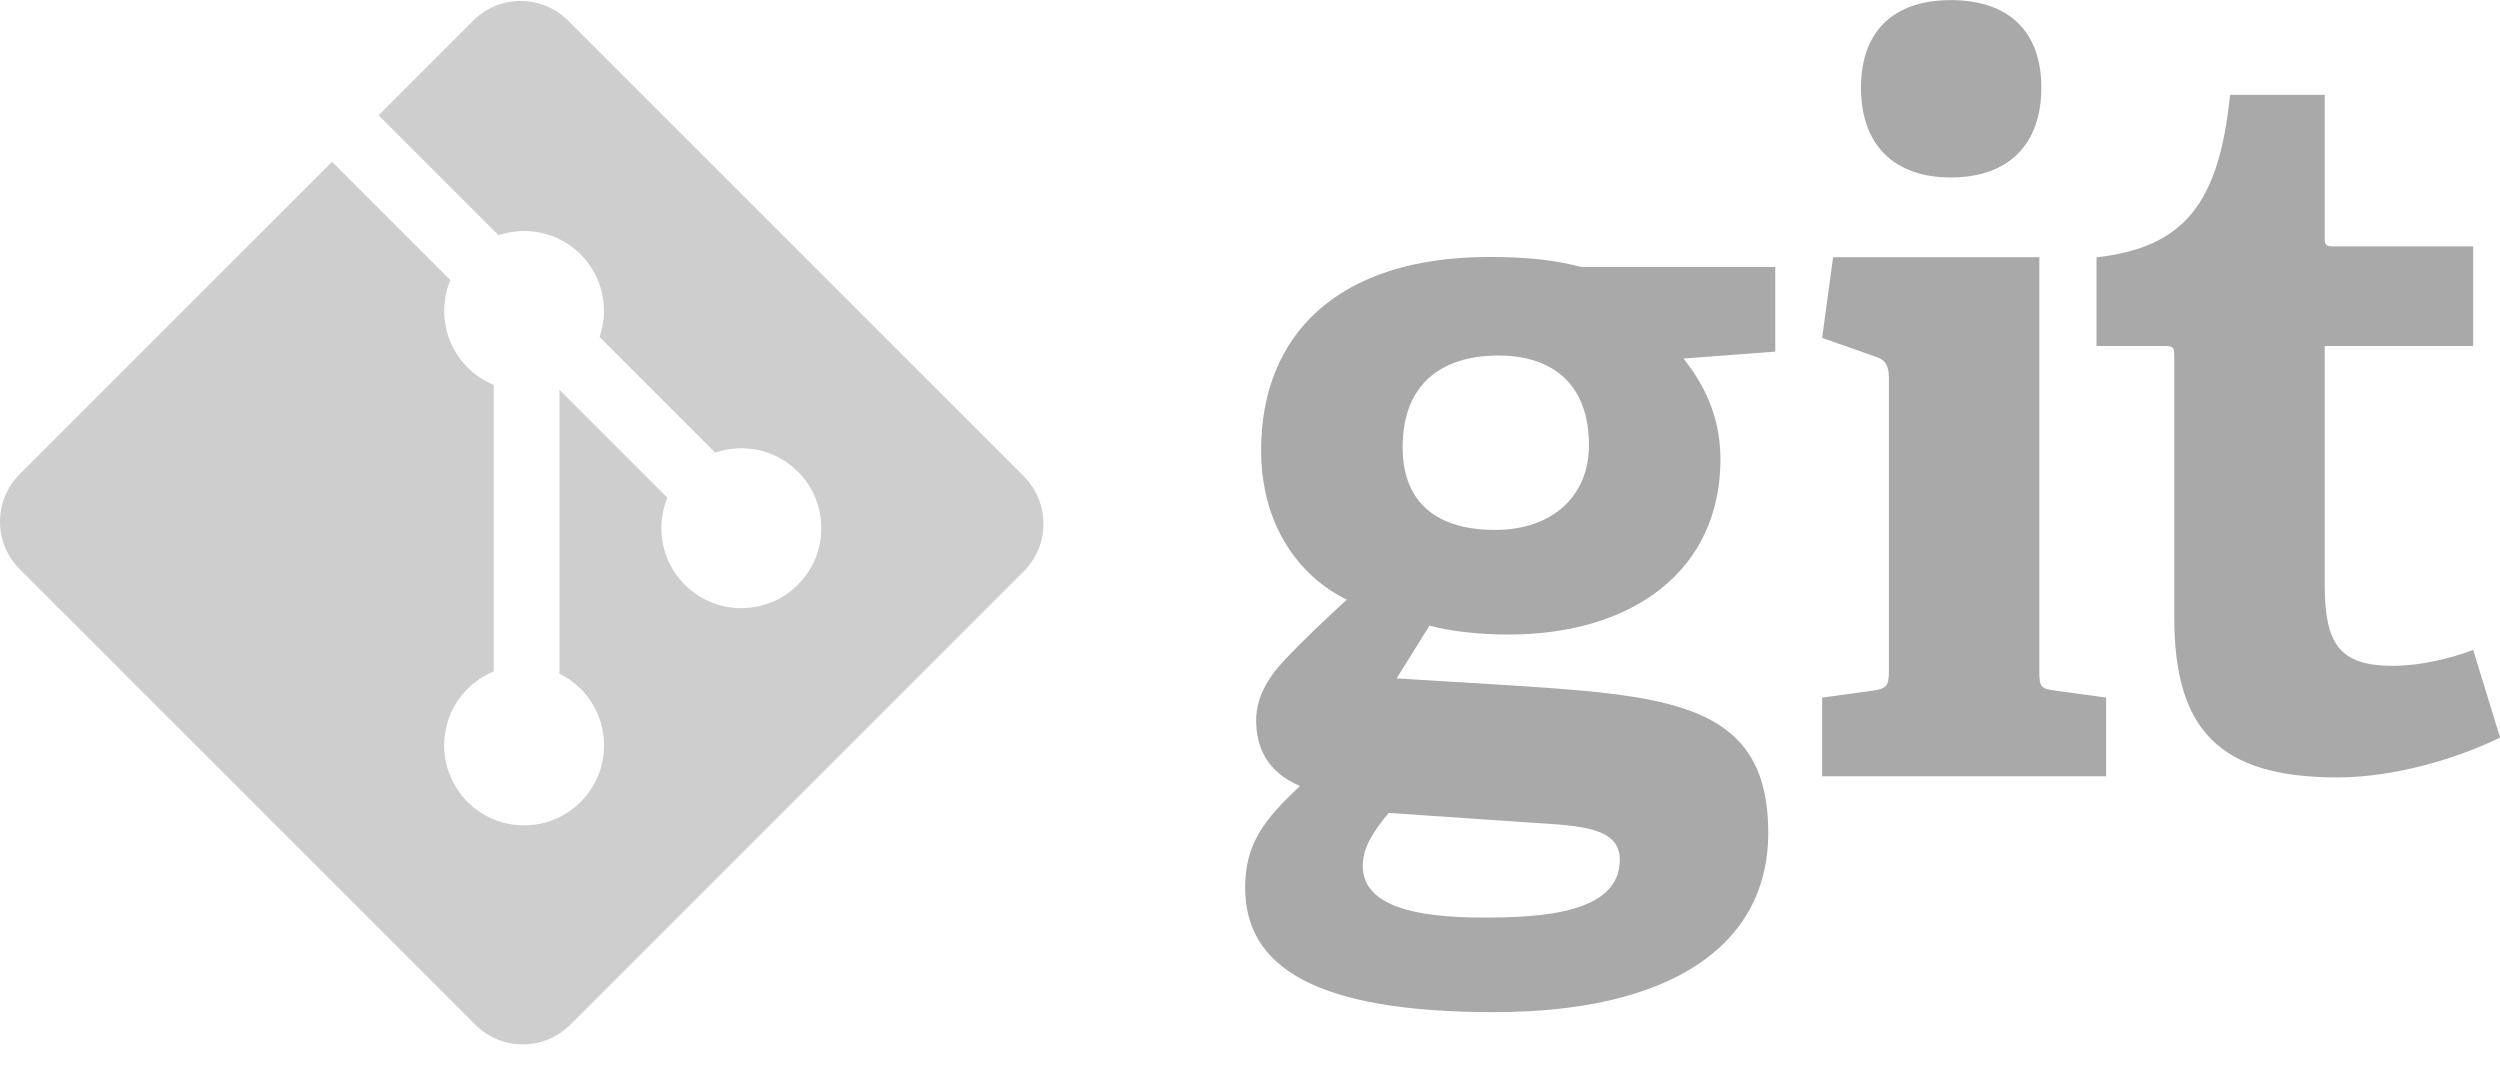 <?xml version="1.0" encoding="UTF-8"?> <svg xmlns="http://www.w3.org/2000/svg" width="94" height="41" viewBox="0 0 94 41" fill="none"><g clip-path="url(#clip0)"><path d="M56.336 13.368C54.274 13.368 52.739 14.38 52.739 16.816C52.739 18.651 53.751 19.925 56.225 19.925C58.321 19.925 59.745 18.69 59.745 16.741C59.745 14.531 58.471 13.368 56.336 13.368V13.368ZM52.213 30.566C51.726 31.165 51.24 31.801 51.24 32.552C51.24 34.049 53.149 34.5 55.772 34.5C57.945 34.5 60.905 34.347 60.905 32.327C60.905 31.126 59.481 31.052 57.682 30.939L52.213 30.566H52.213ZM63.303 13.482C63.976 14.344 64.689 15.543 64.689 17.266C64.689 21.424 61.429 23.859 56.71 23.859C55.51 23.859 54.423 23.71 53.749 23.523L52.513 25.508L56.184 25.732C62.666 26.145 66.486 26.333 66.486 31.314C66.486 35.623 62.703 38.057 56.184 38.057C49.403 38.057 46.818 36.334 46.818 33.374C46.818 31.688 47.568 30.791 48.879 29.552C47.642 29.03 47.231 28.094 47.231 27.082C47.231 26.257 47.642 25.508 48.318 24.796C48.992 24.084 49.741 23.372 50.64 22.548C48.804 21.649 47.418 19.701 47.418 16.928C47.418 12.62 50.266 9.662 55.996 9.662C57.608 9.662 58.582 9.81 59.444 10.036H66.75V13.22L63.303 13.482" fill="#A9A9A9"></path><path d="M73.345 6.673C71.209 6.673 69.973 5.436 69.973 3.299C69.973 1.166 71.209 0.004 73.345 0.004C75.518 0.004 76.754 1.166 76.754 3.299C76.754 5.436 75.518 6.673 73.345 6.673ZM68.512 29.187V26.229L70.423 25.967C70.948 25.891 71.022 25.78 71.022 25.216V14.202C71.022 13.791 70.91 13.528 70.534 13.416L68.512 12.704L68.924 9.67H76.679V25.217C76.679 25.817 76.715 25.892 77.279 25.968L79.19 26.229V29.187H68.511" fill="#A9A9A9"></path><path d="M94.003 27.734C92.391 28.519 90.032 29.231 87.895 29.231C83.437 29.231 81.752 27.435 81.752 23.2V13.385C81.752 13.161 81.752 13.01 81.451 13.01H78.829V9.676C82.127 9.301 83.437 7.652 83.849 3.568H87.409V8.89C87.409 9.151 87.409 9.264 87.709 9.264H92.991V13.01H87.409V21.963C87.409 24.174 87.934 25.035 89.956 25.035C91.006 25.035 92.091 24.774 92.991 24.436L94.003 27.734" fill="#A9A9A9"></path><path d="M38.494 17.905L21.363 0.777C20.378 -0.21 18.777 -0.21 17.791 0.777L14.234 4.334L18.745 8.846C19.794 8.492 20.997 8.729 21.832 9.565C22.672 10.406 22.908 11.619 22.545 12.671L26.894 17.02C27.946 16.658 29.16 16.892 30 17.733C31.175 18.908 31.175 20.81 30 21.985C28.825 23.16 26.923 23.16 25.747 21.985C24.864 21.101 24.646 19.803 25.093 18.715L21.037 14.659L21.037 25.332C21.323 25.474 21.594 25.663 21.832 25.9C23.006 27.075 23.006 28.977 21.832 30.153C20.658 31.327 18.754 31.327 17.581 30.153C16.407 28.977 16.407 27.075 17.581 25.9C17.871 25.611 18.207 25.391 18.565 25.244V14.473C18.207 14.326 17.872 14.109 17.581 13.817C16.691 12.928 16.477 11.623 16.933 10.53L12.485 6.082L0.74 17.826C-0.247 18.814 -0.247 20.414 0.74 21.4L17.87 38.529C18.856 39.516 20.456 39.516 21.443 38.529L38.494 21.481C39.48 20.494 39.48 18.894 38.494 17.907" fill="#CECECE"></path></g><defs><clipPath id="clip0"><rect width="94" height="40" fill="white" transform="translate(0 0.004)"></rect></clipPath></defs></svg> 